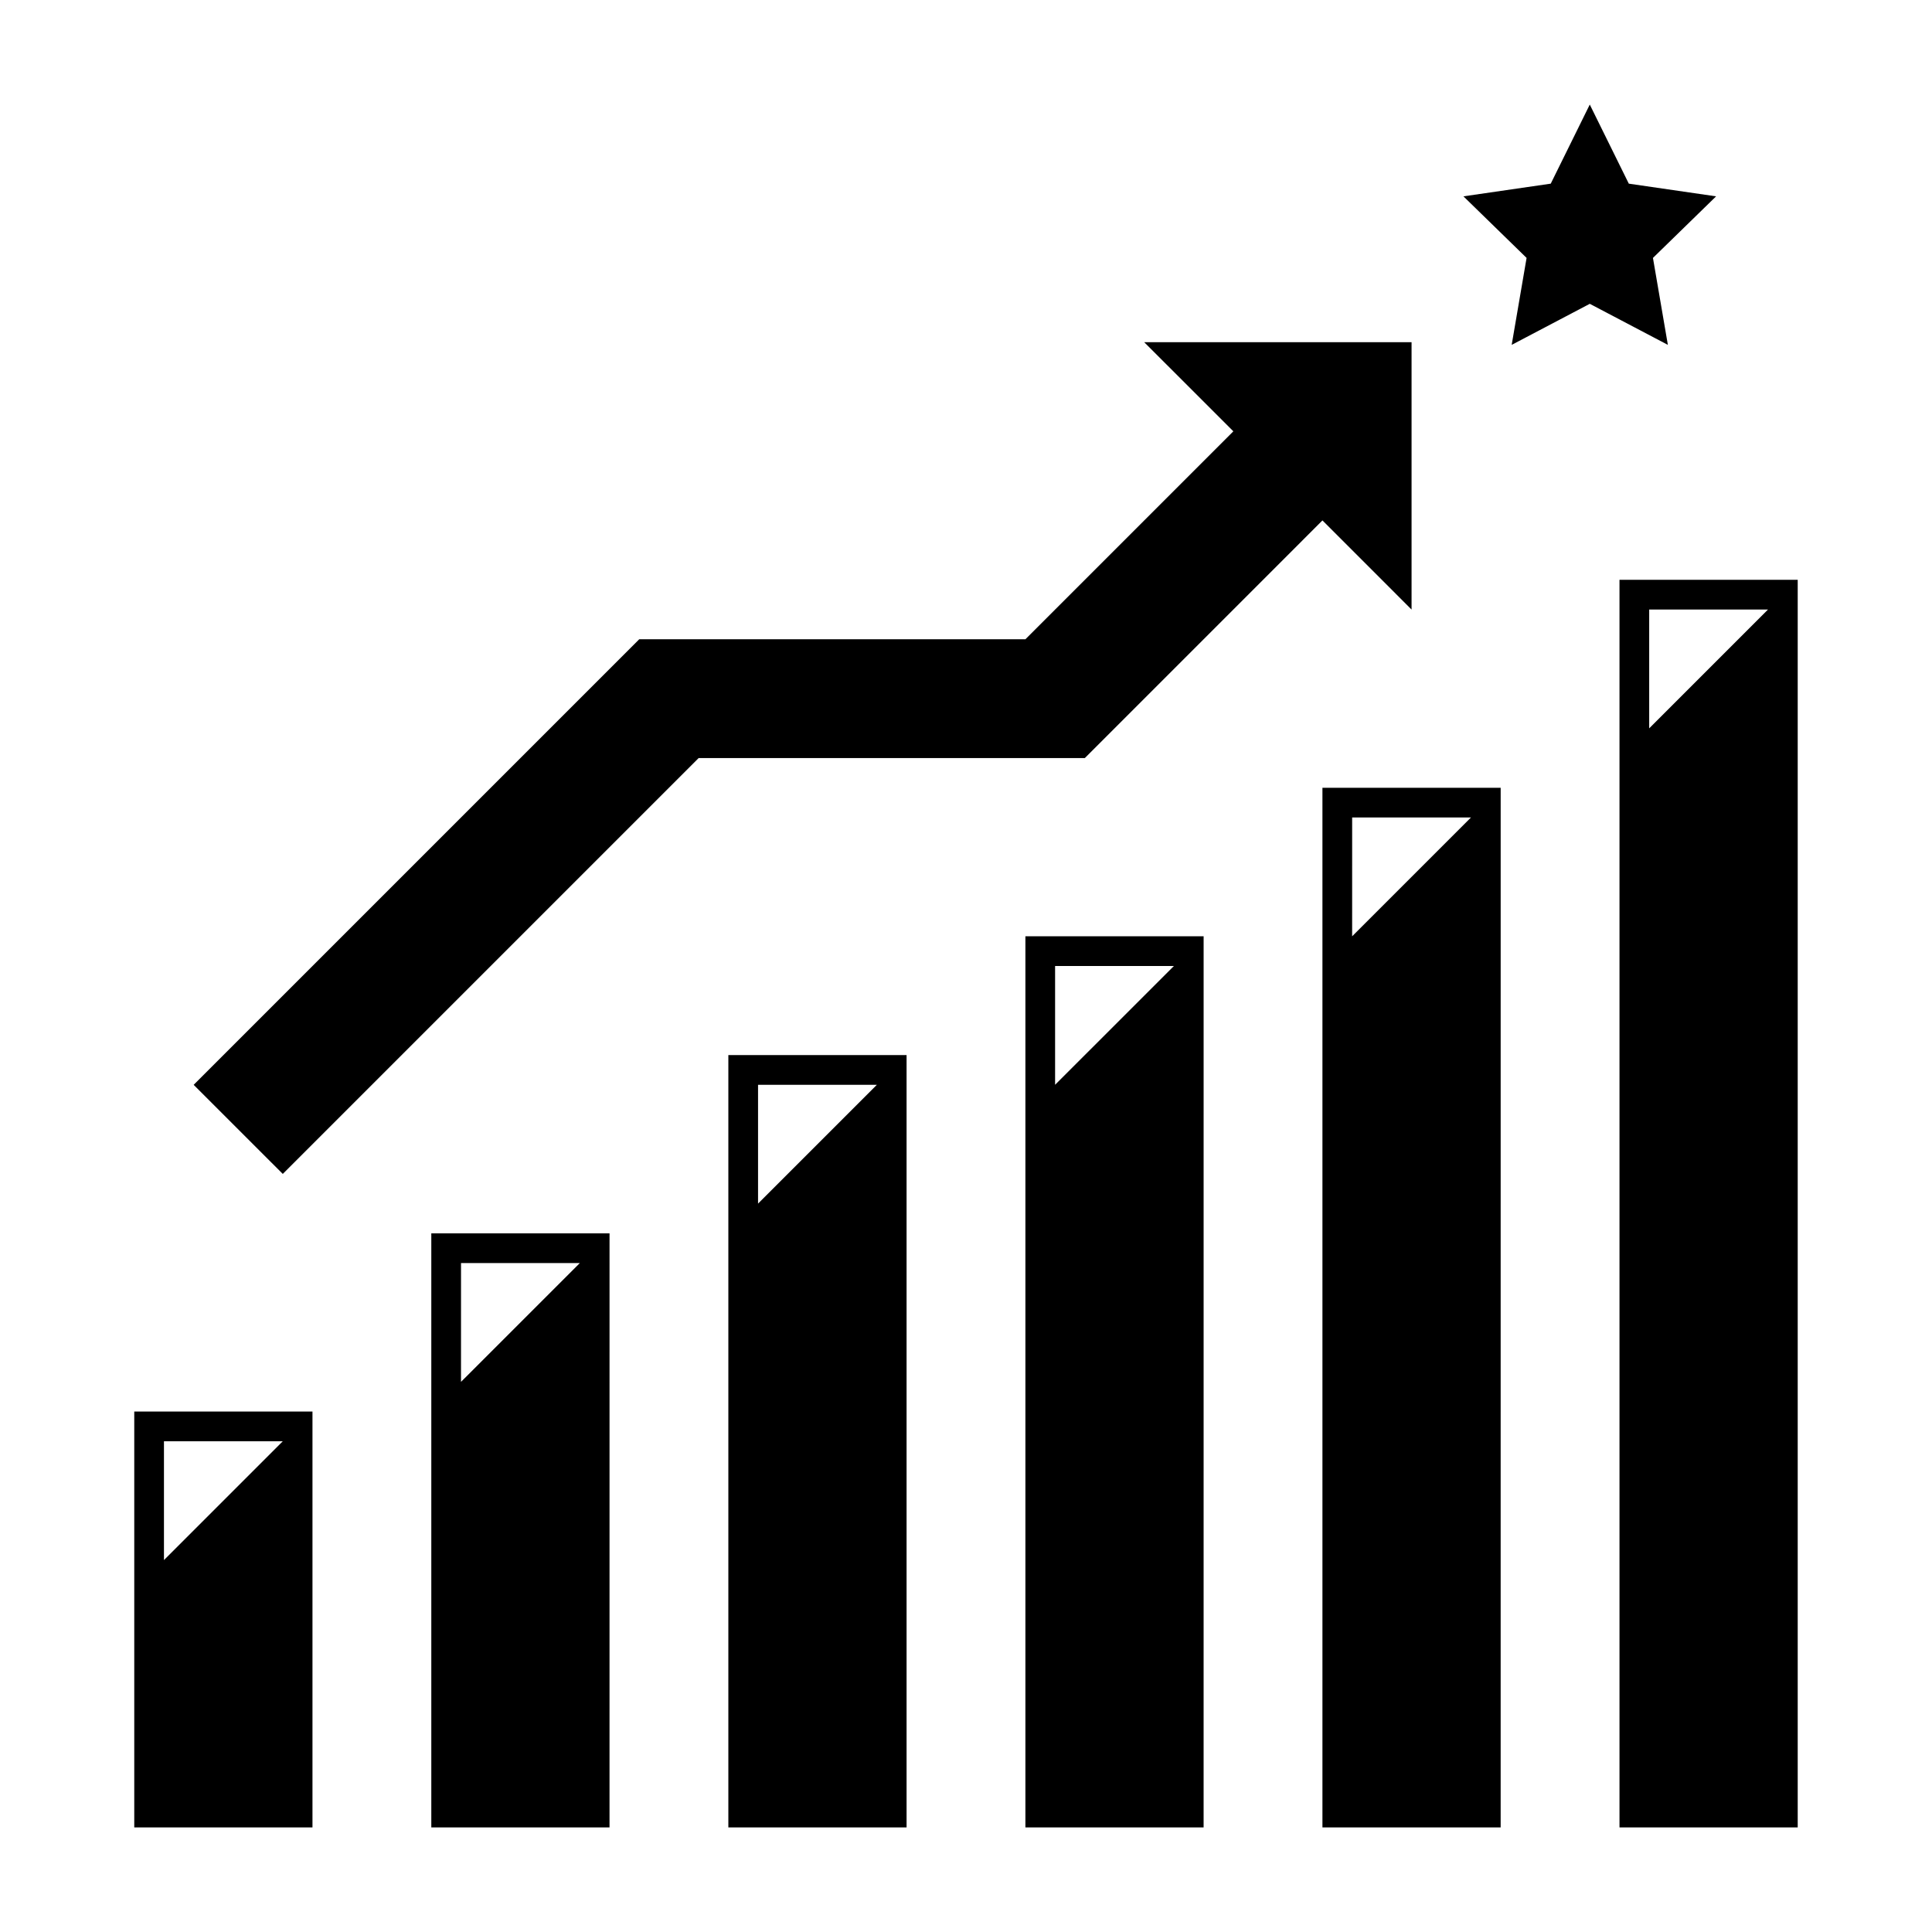 <?xml version="1.0" encoding="UTF-8"?>
<!-- The Best Svg Icon site in the world: iconSvg.co, Visit us! https://iconsvg.co -->
<svg fill="#000000" width="800px" height="800px" version="1.1" viewBox="144 144 512 512" xmlns="http://www.w3.org/2000/svg">
 <g>
  <path d="m582.05 212.35 16.734-16.316-23.133-3.363-10.344-20.961-10.344 20.961-23.137 3.363 16.734 16.316-3.949 23.043 20.695-10.879 20.695 10.879z"/>
  <path d="m518.08 305.54v-70.848h-70.848l23.617 23.613-55.105 55.105h-102.34l-118.08 118.08 23.617 23.613 110.21-110.21h102.34l39.359-39.359 23.613-23.617z"/>
  <path d="m179.58 518.08v110.21h47.23v-110.21zm7.871 39.359v-31.488h31.488z"/>
  <path d="m258.3 470.85v157.44h47.23l0.004-157.44zm7.871 39.359 0.004-31.488h31.488z"/>
  <path d="m337.02 423.61v204.68h47.23v-204.68zm7.871 39.359v-31.484h31.488z"/>
  <path d="m415.74 392.12v236.16h47.23l0.004-236.16zm7.871 39.359v-31.484h31.488z"/>
  <path d="m494.46 352.77v275.52h47.23l0.004-275.52zm7.871 39.359 0.004-31.488h31.488z"/>
  <path d="m604.67 297.66h-31.488v330.62h47.23v-330.62zm-23.617 39.359v-31.488h31.488z"/>
 </g>
</svg>
